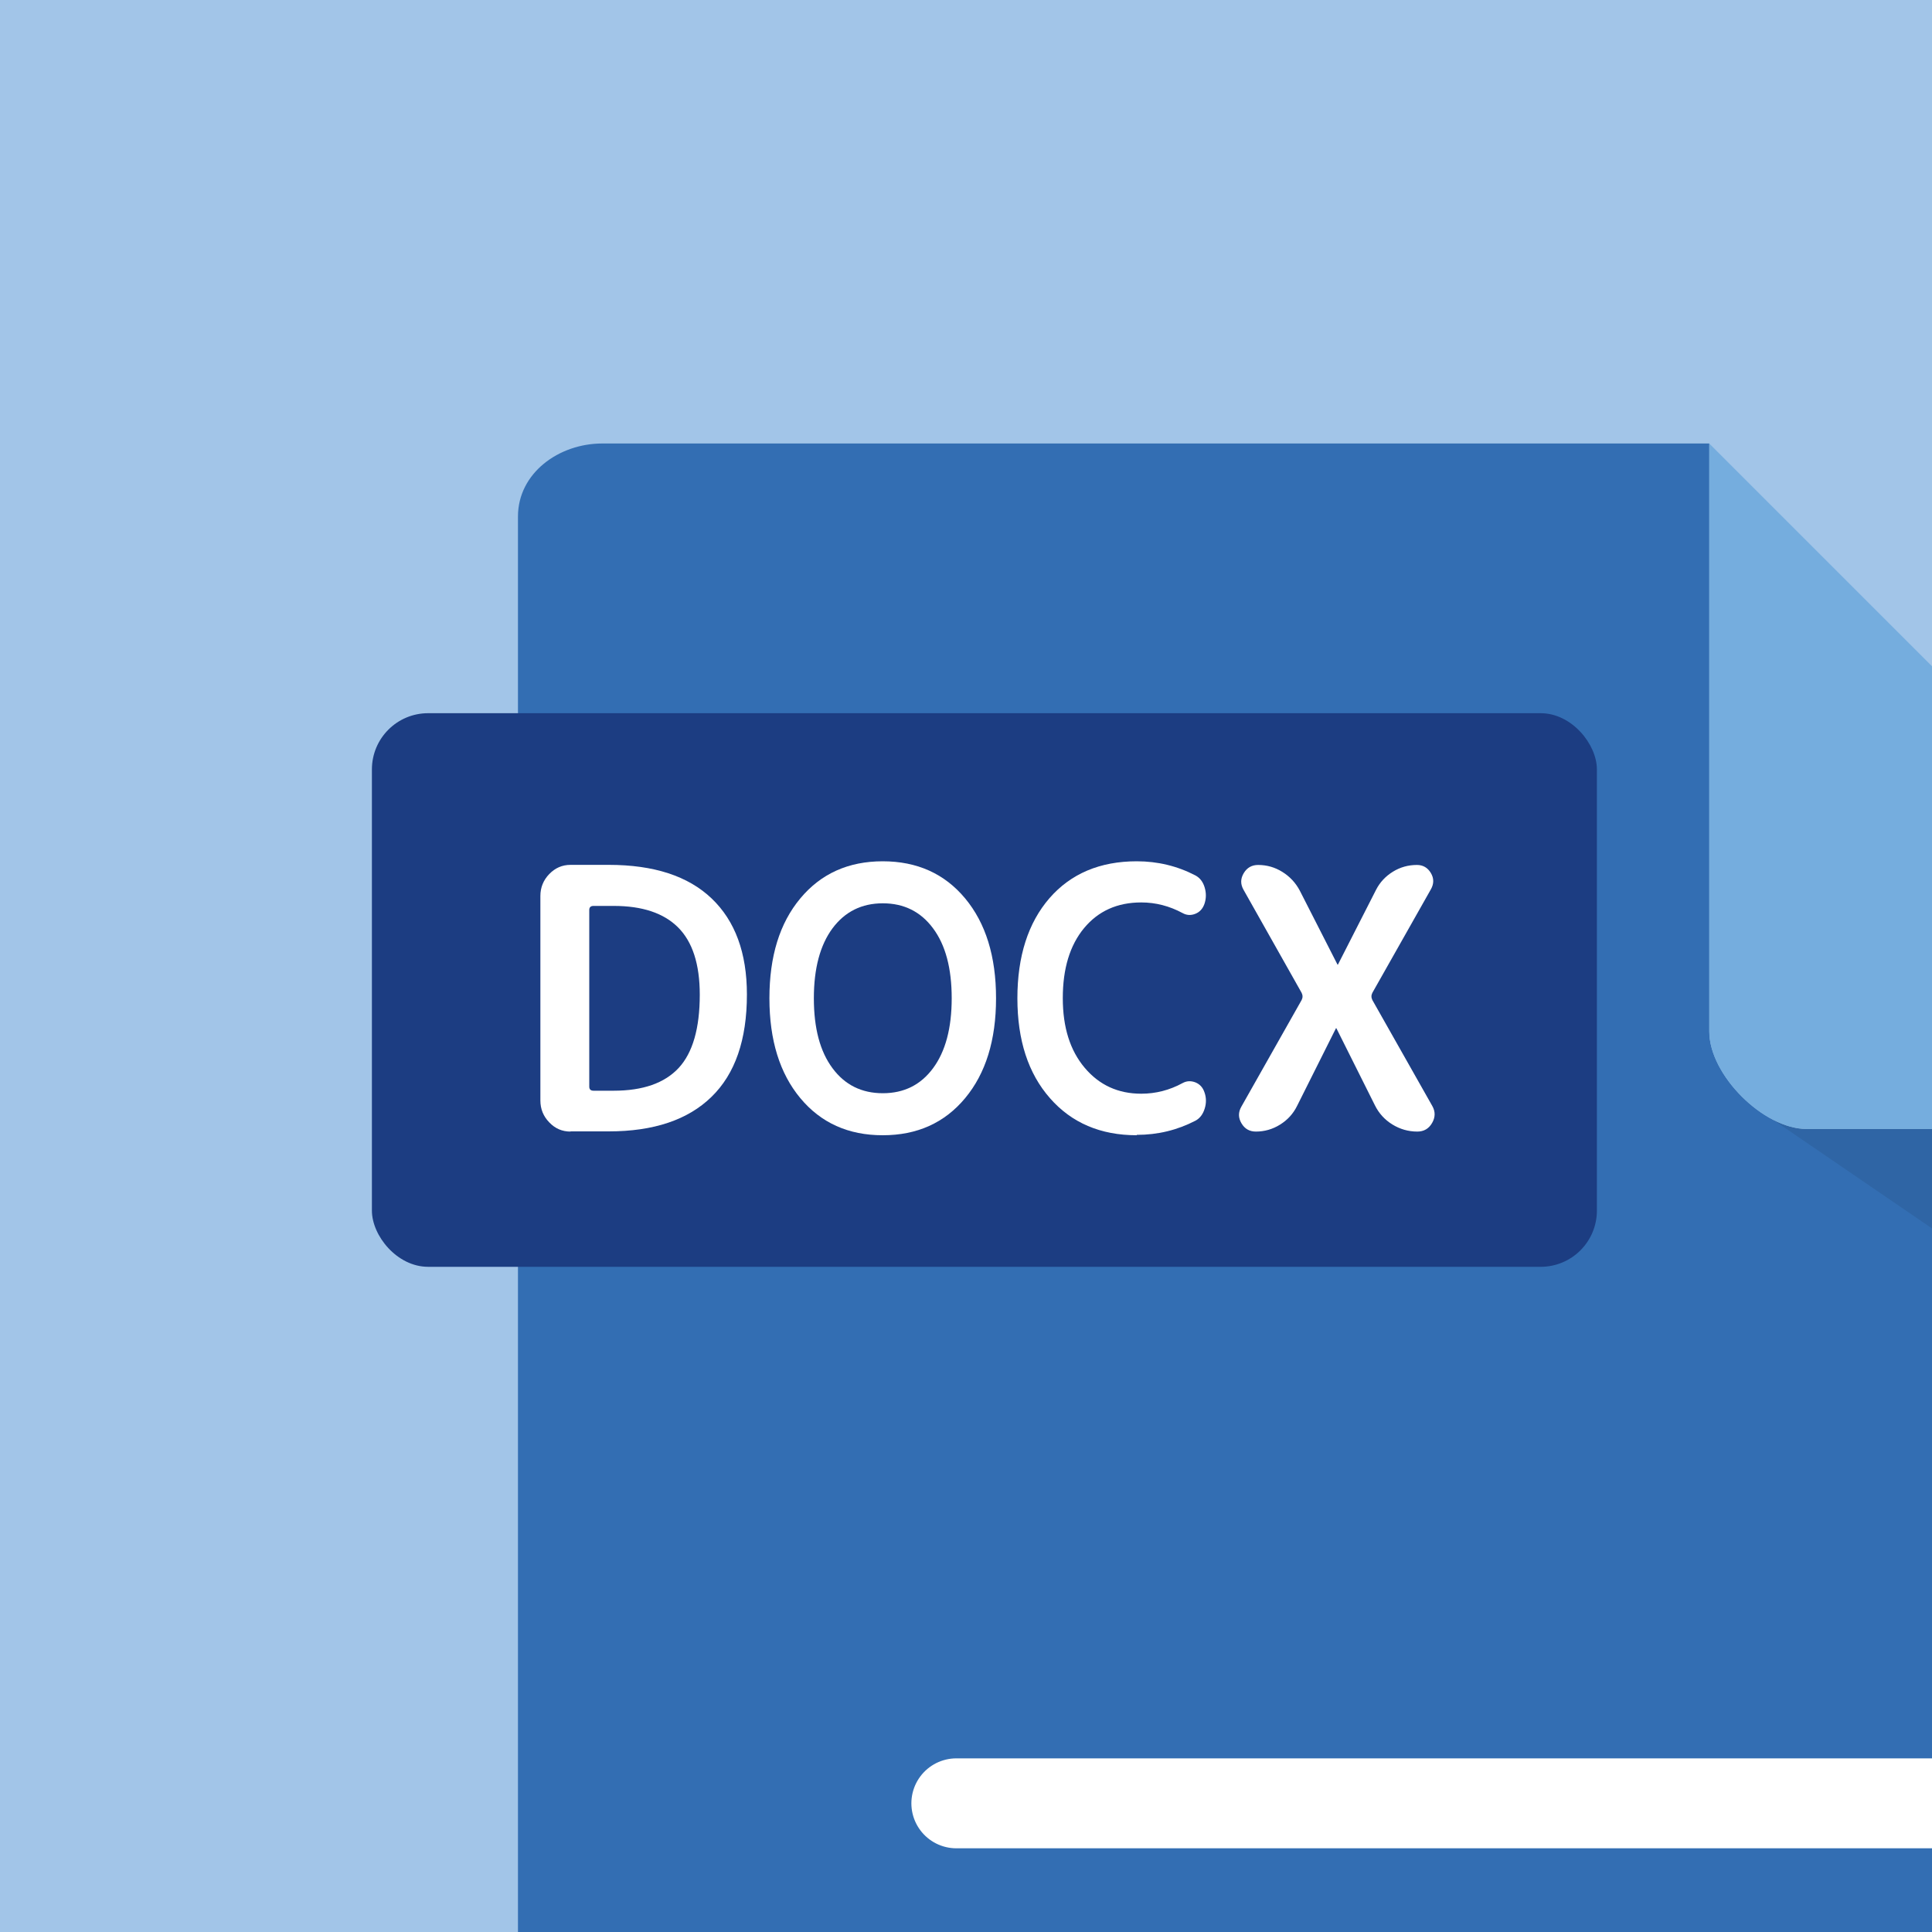 <?xml version="1.0" encoding="UTF-8"?><svg id="_レイヤー_1" xmlns="http://www.w3.org/2000/svg" viewBox="0 0 200 200"><defs><style>.cls-1{fill:#336eb3;}.cls-2{fill:#fff;}.cls-3{fill:none;stroke:#fff;stroke-linecap:round;stroke-miterlimit:10;stroke-width:9.31px;}.cls-4{opacity:.08;}.cls-5{fill:#75adde;}.cls-6{fill:#a2c5e8;}.cls-7{fill:#1c3d82;}</style></defs><rect class="cls-6" width="200" height="200"/><path class="cls-1" d="M187.03,116.87c-4.48,0-10.08-5.6-10.08-10.08v-60.88H62.35c-4.5,0-8.73,3.06-8.73,7.56v251.29c0,4.5,4.23,8.73,8.73,8.73h178c4.5,0,7.56-4.23,7.56-8.73V116.87h-60.88Z"/><rect class="cls-7" x="38.5" y="73.83" width="126.81" height="57.31" rx="5.82" ry="5.82"/><polygon class="cls-4" points="247.91 159.92 181.08 114.23 247.91 116.87 247.91 159.92"/><path class="cls-5" d="M176.94,45.91v60.88c0,4.48,5.6,10.08,10.08,10.08h60.88l-70.97-70.97Z"/><path class="cls-2" d="M59.06,117.14c-.86,0-1.59-.31-2.2-.95-.61-.63-.92-1.38-.92-2.27v-21.17c0-.88.31-1.64.92-2.27.61-.63,1.34-.95,2.2-.95h3.96c4.67,0,8.22,1.16,10.65,3.48,2.43,2.32,3.65,5.63,3.65,9.94,0,4.69-1.22,8.22-3.67,10.6-2.44,2.38-5.99,3.57-10.63,3.57h-3.96ZM61,94.2v18.29c0,.28.15.42.44.42h2.09c3.03,0,5.27-.79,6.73-2.36,1.45-1.57,2.18-4.1,2.18-7.58,0-3.15-.75-5.47-2.24-6.96-1.49-1.49-3.71-2.23-6.67-2.23h-2.09c-.29,0-.44.14-.44.42Z"/><path class="cls-2" d="M99.91,113.68c-2.13,2.56-4.97,3.84-8.53,3.84s-6.4-1.28-8.53-3.84c-2.13-2.56-3.2-6-3.2-10.34s1.06-7.78,3.2-10.34c2.13-2.56,4.98-3.84,8.53-3.84s6.4,1.28,8.53,3.84c2.13,2.56,3.2,6,3.2,10.34s-1.07,7.78-3.2,10.34ZM96.59,96.1c-1.28-1.73-3.02-2.59-5.2-2.59s-3.92.86-5.21,2.59c-1.28,1.73-1.93,4.14-1.93,7.24s.64,5.51,1.93,7.24c1.28,1.73,3.02,2.59,5.21,2.59s3.92-.86,5.2-2.59c1.28-1.73,1.93-4.14,1.93-7.24s-.64-5.51-1.93-7.24Z"/><path class="cls-2" d="M117.68,117.52c-3.75,0-6.75-1.28-8.99-3.84-2.25-2.56-3.37-6-3.37-10.34s1.11-7.81,3.32-10.36c2.21-2.54,5.23-3.82,9.04-3.82,2.17,0,4.2.49,6.08,1.47.46.25.78.67.95,1.25.17.58.16,1.15-.03,1.7-.18.5-.49.84-.95,1.02-.46.18-.9.15-1.31-.08-1.36-.73-2.78-1.1-4.28-1.1-2.48,0-4.45.89-5.92,2.66-1.47,1.78-2.2,4.19-2.2,7.24s.76,5.43,2.27,7.22c1.51,1.79,3.46,2.68,5.85,2.68,1.49,0,2.92-.36,4.28-1.1.42-.23.85-.25,1.31-.08.46.18.78.52.95,1.02.2.55.21,1.12.03,1.7-.18.58-.49,1-.95,1.25-1.89.98-3.91,1.47-6.08,1.47Z"/><path class="cls-2" d="M130.01,117.14c-.66,0-1.15-.28-1.49-.85-.34-.57-.35-1.14-.02-1.72l6.24-11.04c.13-.25.13-.5,0-.76l-6.01-10.66c-.33-.58-.32-1.15.02-1.72.34-.57.84-.85,1.49-.85.91,0,1.74.24,2.51.72.77.48,1.37,1.12,1.8,1.93l3.89,7.63s.01.04.04.04.04-.01.04-.04l3.93-7.71c.4-.78.98-1.4,1.74-1.87.76-.47,1.59-.7,2.49-.7.63,0,1.11.28,1.44.83.33.55.33,1.12,0,1.7l-6.05,10.7c-.13.25-.13.5,0,.76l6.2,10.96c.33.58.32,1.17-.02,1.76-.34.59-.85.89-1.53.89-.93,0-1.8-.25-2.59-.74-.79-.49-1.39-1.15-1.8-1.98l-3.97-7.94s-.01-.04-.04-.04-.04.01-.04.04l-4.01,8.01c-.4.81-.99,1.45-1.76,1.93-.77.48-1.61.72-2.51.72Z"/><line class="cls-3" x1="99" y1="186.68" x2="203.7" y2="186.68"/></svg>